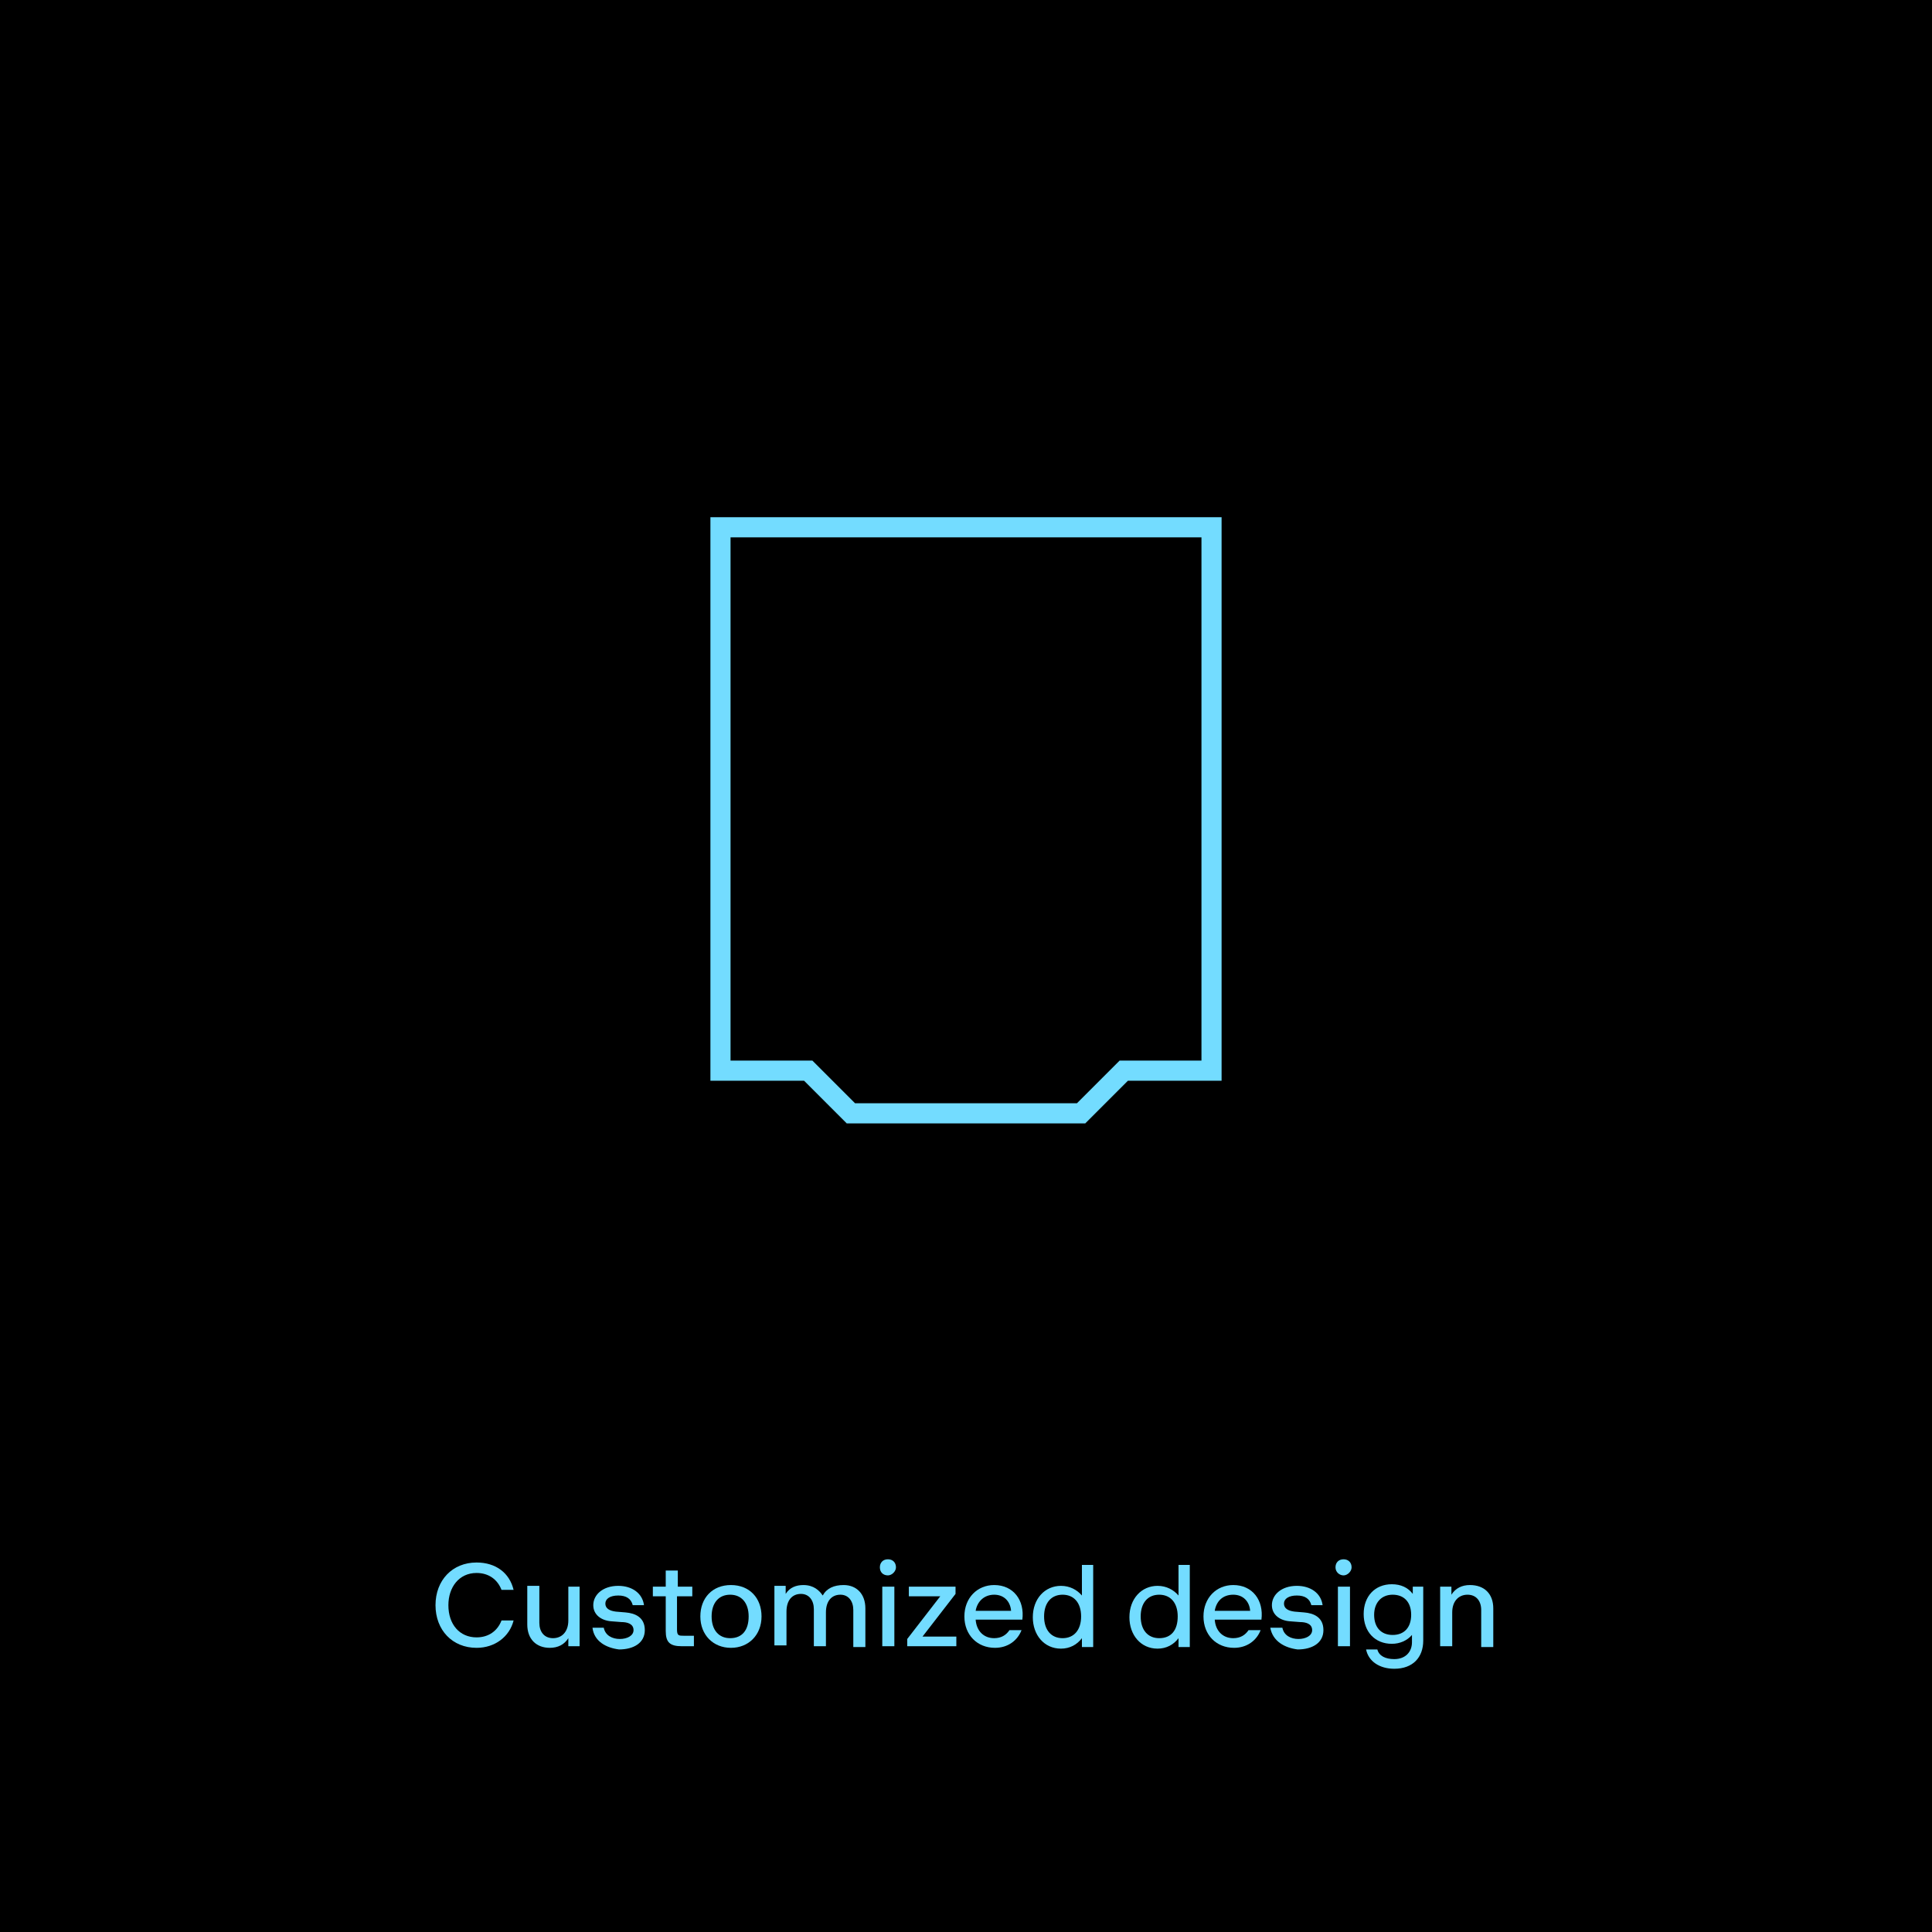 <?xml version="1.0" encoding="utf-8"?>
<!-- Generator: Adobe Illustrator 27.2.0, SVG Export Plug-In . SVG Version: 6.00 Build 0)  -->
<svg version="1.1" xmlns="http://www.w3.org/2000/svg" xmlns:xlink="http://www.w3.org/1999/xlink" x="0px" y="0px"
	 viewBox="0 0 240 240" style="enable-background:new 0 0 240 240;" xml:space="preserve">
<style type="text/css">
	.st0{display:none;}
	.st1{fill:#73DCFF;}
	.st2{fill:none;stroke:#73DCFF;stroke-width:2.5;stroke-miterlimit:10;}
</style>
<g id="Ebene_1">
</g>
<g id="back">
	<rect x="0" y="0" width="240" height="240"/>
</g>
<g id="Ebene_2">
	<g>
		<path class="st1" d="M54.1,199.4c0-3.1,2.1-5.3,5.1-5.3c2.4,0,4.1,1.3,4.6,3.4h-1.5c-0.5-1.3-1.6-2.1-3.1-2.1
			c-2.2,0-3.5,1.8-3.5,4c0,2.4,1.4,4,3.5,4c1.5,0,2.6-0.8,3.1-2.1h1.5c-0.5,2-2.3,3.4-4.6,3.4C56.2,204.7,54.1,202.5,54.1,199.4z"/>
		<path class="st1" d="M70.5,197.1h1.5v7.4h-1.4v-1c-0.5,0.8-1.3,1.2-2.3,1.2c-1.7,0-2.8-1.1-2.8-2.9v-4.8h1.5v4.6
			c0,1.1,0.6,1.9,1.7,1.9c1.1,0,1.9-0.8,1.9-2.2V197.1z"/>
		<path class="st1" d="M73.6,202.2H75c0.2,1,1.1,1.4,2,1.4c0.9,0,1.7-0.4,1.7-1.1c0-0.8-0.8-1-1.5-1l-1.3-0.1
			c-1.2-0.1-2.2-0.8-2.2-2c0-1.3,1.2-2.4,3.1-2.4c1.7,0,3,0.9,3.2,2.4h-1.4c-0.2-0.8-0.8-1.2-1.8-1.2c-1,0-1.6,0.4-1.6,1
			c0,0.6,0.5,0.9,1.3,1l1.2,0.1c1.2,0.1,2.4,0.6,2.4,2.2c0,1.6-1.4,2.4-3.2,2.4C75.3,204.7,73.8,203.9,73.6,202.2z"/>
		<path class="st1" d="M86.2,203.2v1.3h-1.5c-1.5,0-2-0.5-2-1.9v-4.3h-1.6v-1.2h1.6v-2h1.5v2H86v1.2h-1.9v4.1c0,0.8,0.2,0.8,0.9,0.8
			H86.2z"/>
		<path class="st1" d="M87,200.8c0-2.3,1.5-3.9,3.8-3.9s3.8,1.6,3.8,3.9s-1.6,3.9-3.8,3.9S87,203.1,87,200.8z M93,200.8
			c0-1.7-0.9-2.7-2.3-2.7c-1.4,0-2.3,1-2.3,2.7s0.9,2.7,2.3,2.7C92.2,203.5,93,202.5,93,200.8z"/>
		<path class="st1" d="M107.5,199.8v4.8h-1.5v-4.6c0-1.1-0.6-1.9-1.6-1.9c-1.1,0-1.8,0.8-1.8,2.2v4.2h-1.5v-4.6
			c0-1.1-0.6-1.9-1.6-1.9c-1.1,0-1.8,0.8-1.8,2.2v4.2h-1.5v-7.4h1.4v1c0.5-0.8,1.3-1.1,2.2-1.1c1.3,0,2,0.7,2.4,1.3
			c0.5-0.9,1.4-1.3,2.6-1.3C106.4,196.9,107.5,198,107.5,199.8z"/>
		<path class="st1" d="M109.3,194.7c0-0.6,0.4-1,1-1c0.6,0,1,0.4,1,1c0,0.5-0.5,1-1,1C109.7,195.7,109.3,195.3,109.3,194.7z
			 M109.6,204.5v-7.4h1.5v7.4H109.6z"/>
		<path class="st1" d="M114.6,203.3h4.2v1.2h-6.1v-0.9l4.1-5.3h-3.9v-1.2h5.8v0.9L114.6,203.3z"/>
		<path class="st1" d="M127,201.2h-5.8c0.1,1.4,1,2.3,2.3,2.3c0.9,0,1.5-0.4,1.9-1h1.5c-0.5,1.3-1.7,2.2-3.3,2.2
			c-2.2,0-3.8-1.6-3.8-3.9c0-2.3,1.6-3.9,3.7-3.9C125.9,196.9,127.3,198.8,127,201.2z M121.2,200.1h4.4c-0.1-1.2-0.9-2-2.1-2
			C122.3,198.1,121.4,198.9,121.2,200.1z"/>
		<path class="st1" d="M134.3,194.4h1.5v10.2h-1.4v-1.1c-0.6,0.8-1.5,1.3-2.6,1.3c-2.1,0-3.5-1.7-3.5-3.9c0-2.3,1.5-3.9,3.5-3.9
			c1.1,0,2,0.5,2.6,1.2V194.4z M134.3,200.8c0-1.7-0.9-2.7-2.3-2.7c-1.4,0-2.3,1-2.3,2.7c0,1.7,0.9,2.7,2.3,2.7
			C133.4,203.5,134.3,202.5,134.3,200.8z"/>
		<path class="st1" d="M146.3,194.4h1.5v10.2h-1.4v-1.1c-0.6,0.8-1.5,1.3-2.6,1.3c-2.1,0-3.5-1.7-3.5-3.9c0-2.3,1.5-3.9,3.5-3.9
			c1.1,0,2,0.5,2.6,1.2V194.4z M146.3,200.8c0-1.7-0.9-2.7-2.3-2.7c-1.4,0-2.3,1-2.3,2.7c0,1.7,0.9,2.7,2.3,2.7
			C145.5,203.5,146.3,202.5,146.3,200.8z"/>
		<path class="st1" d="M156.7,201.2h-5.8c0.1,1.4,1,2.3,2.3,2.3c0.9,0,1.5-0.4,1.9-1h1.5c-0.5,1.3-1.7,2.2-3.3,2.2
			c-2.2,0-3.8-1.6-3.8-3.9c0-2.3,1.6-3.9,3.7-3.9C155.6,196.9,157,198.8,156.7,201.2z M150.9,200.1h4.4c-0.1-1.2-0.9-2-2.1-2
			C151.9,198.1,151.1,198.9,150.9,200.1z"/>
		<path class="st1" d="M157.8,202.2h1.5c0.2,1,1.1,1.4,2,1.4c0.9,0,1.7-0.4,1.7-1.1c0-0.8-0.8-1-1.5-1l-1.3-0.1
			c-1.2-0.1-2.2-0.8-2.2-2c0-1.3,1.2-2.4,3.1-2.4c1.7,0,3,0.9,3.2,2.4h-1.4c-0.2-0.8-0.8-1.2-1.8-1.2c-1,0-1.6,0.4-1.6,1
			c0,0.6,0.5,0.9,1.3,1l1.2,0.1c1.2,0.1,2.4,0.6,2.4,2.2c0,1.6-1.4,2.4-3.2,2.4C159.6,204.7,158.1,203.9,157.8,202.2z"/>
		<path class="st1" d="M165.9,194.7c0-0.6,0.4-1,1-1c0.6,0,1,0.4,1,1c0,0.5-0.5,1-1,1C166.4,195.7,165.9,195.3,165.9,194.7z
			 M166.2,204.5v-7.4h1.5v7.4H166.2z"/>
		<path class="st1" d="M175.4,197.1h1.4v6.7c0,2.1-1.3,3.5-3.6,3.5c-1.8,0-3.2-0.9-3.5-2.4h1.4c0.2,0.8,1,1.2,2.1,1.2
			c1.4,0,2.2-0.9,2.2-2.1v-0.9c-0.6,0.7-1.5,1.1-2.5,1.1c-2.1,0-3.5-1.5-3.5-3.7c0-2.2,1.4-3.7,3.5-3.7c1.1,0,2,0.4,2.6,1.2V197.1z
			 M175.3,200.6c0-1.6-0.9-2.5-2.3-2.5c-1.4,0-2.3,1-2.3,2.5c0,1.6,0.9,2.5,2.3,2.5C174.5,203.1,175.3,202.1,175.3,200.6z"/>
		<path class="st1" d="M185.5,199.8v4.8h-1.5v-4.6c0-1.1-0.6-1.9-1.7-1.9c-1.1,0-1.9,0.8-1.9,2.2v4.2h-1.5v-7.4h1.4v1
			c0.5-0.8,1.3-1.2,2.3-1.2C184.4,196.9,185.5,198,185.5,199.8z"/>
	</g>
	<polygon class="st2" points="150.5,65.5 89.5,65.5 89.5,133 100.4,133 105.7,138.3 134.3,138.3 139.6,133 150.5,133 	"/>
</g>
</svg>
